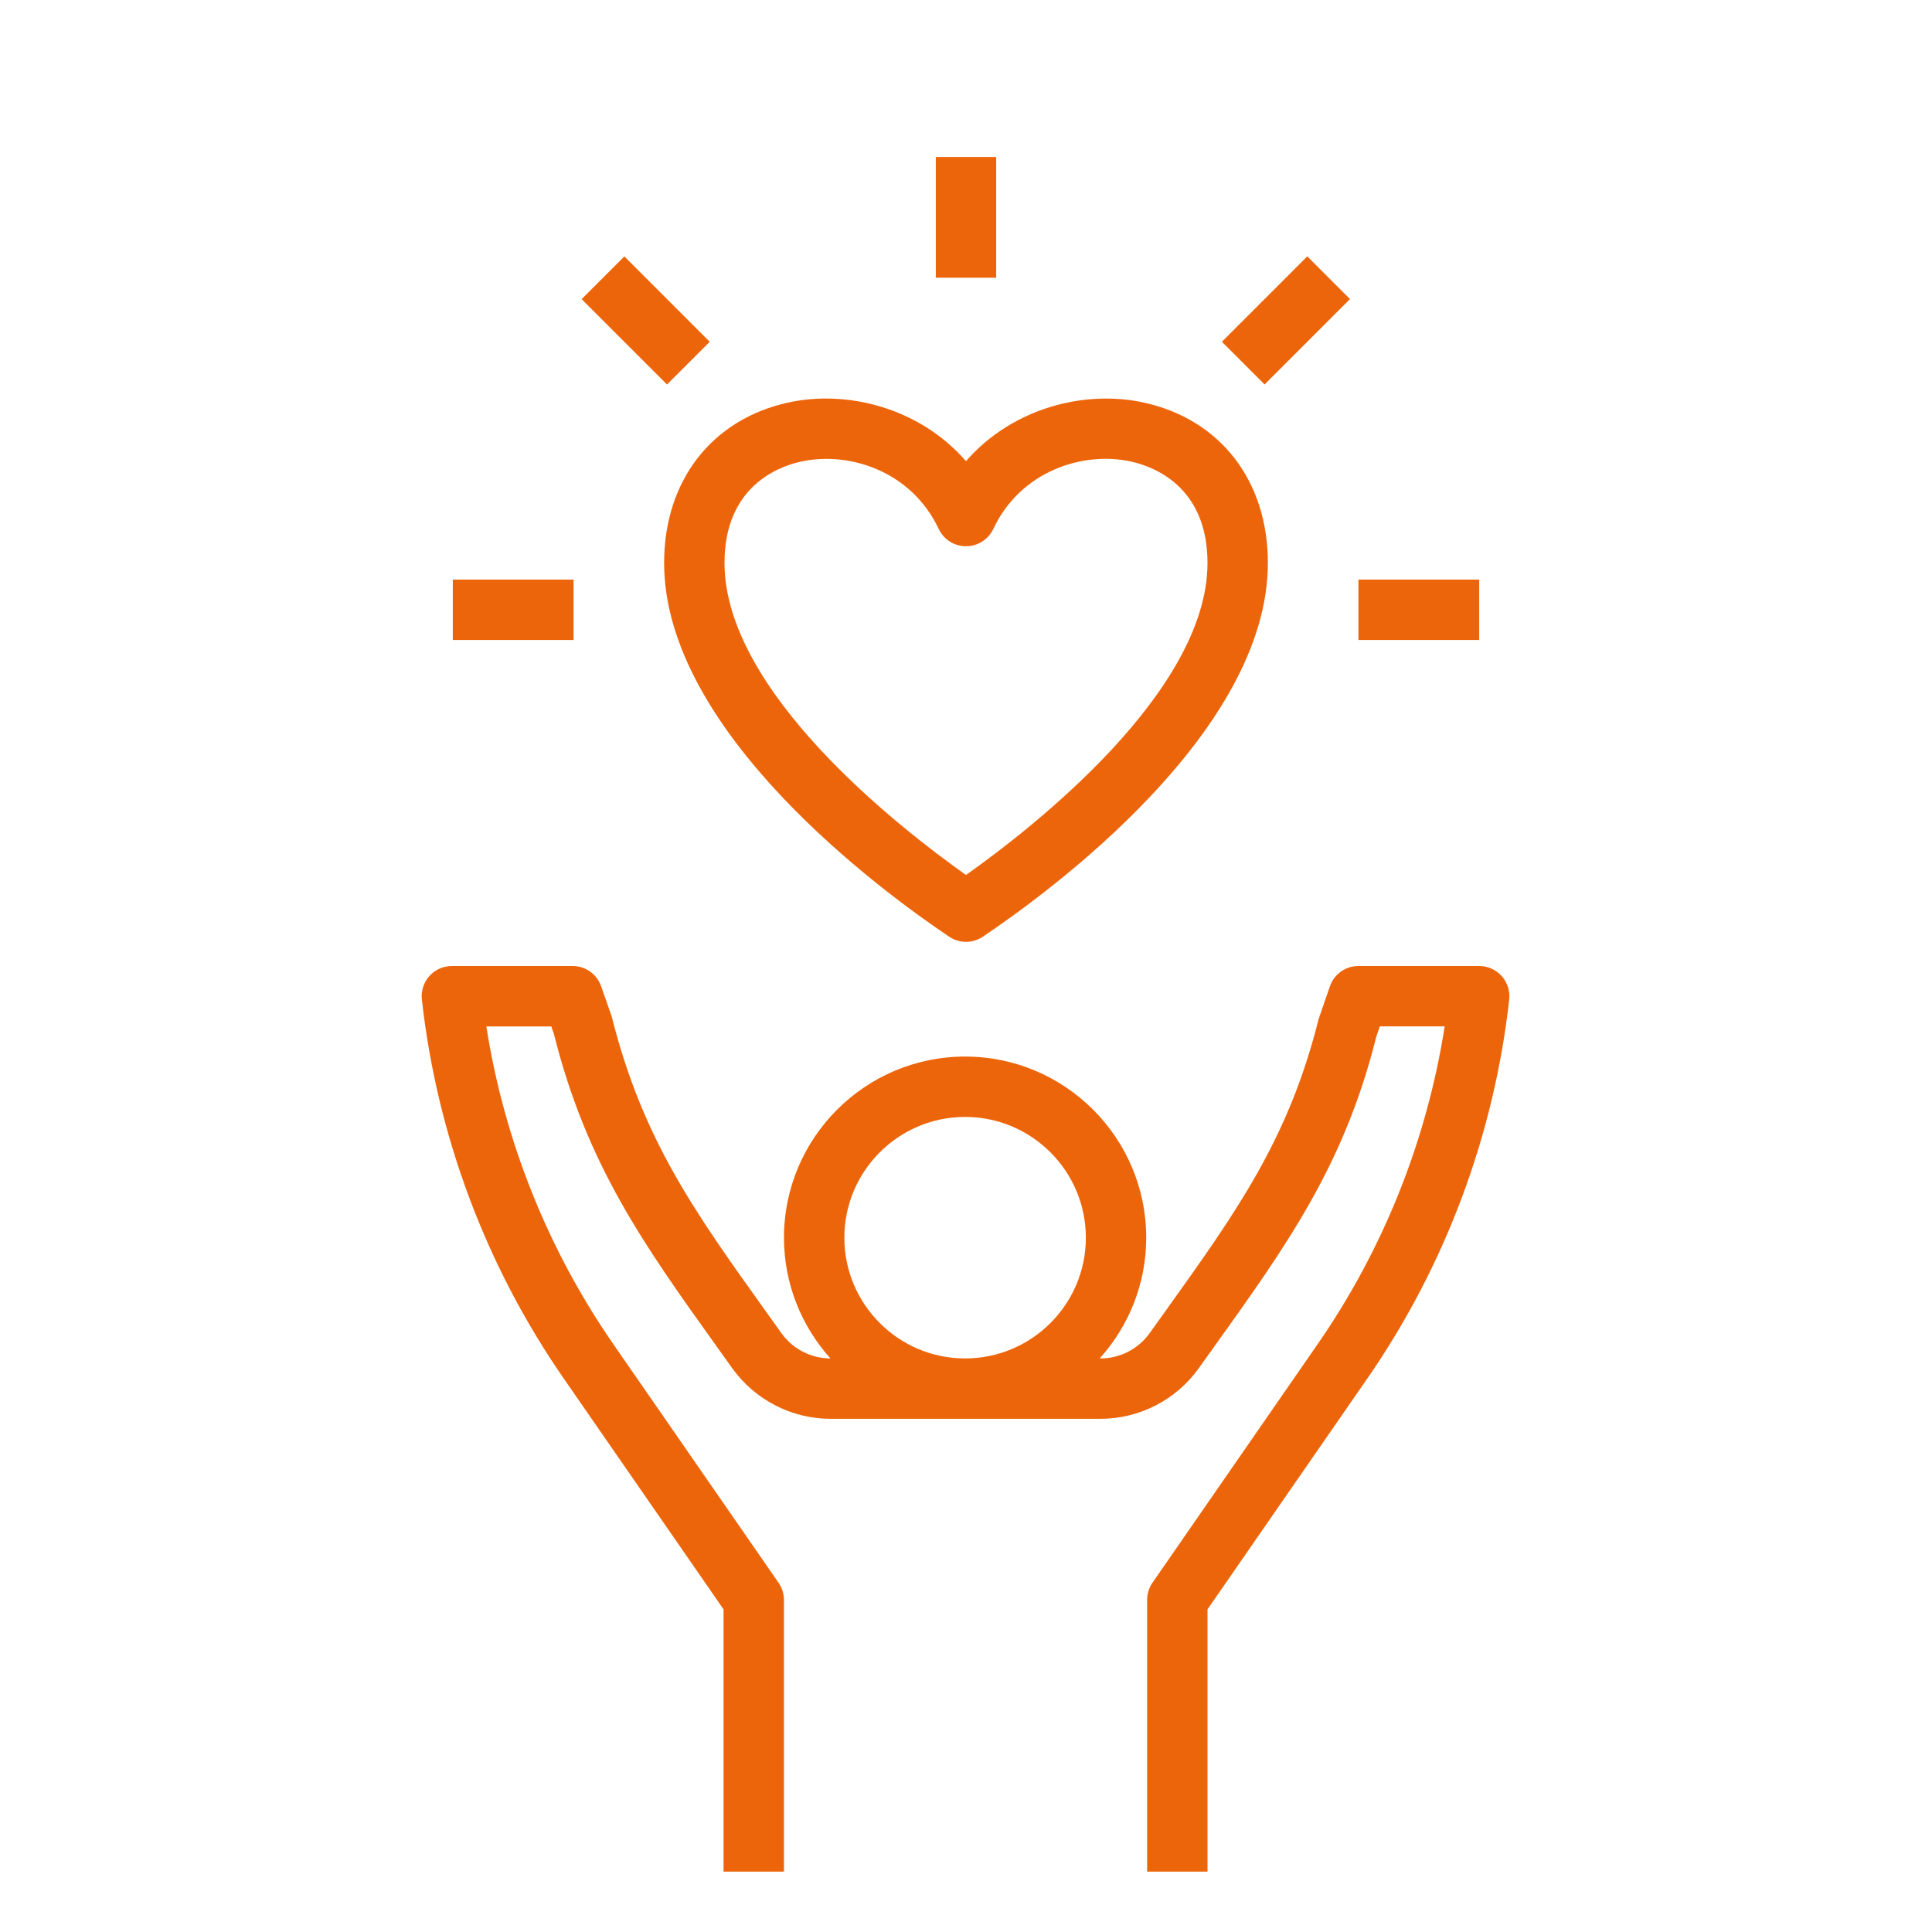 <svg width="56" height="56" viewBox="0 0 56 56" fill="none" xmlns="http://www.w3.org/2000/svg">
<path d="M43.745 28.971C43.773 28.724 43.693 28.477 43.527 28.291C43.36 28.106 43.124 28 42.875 28H39.375C39.003 28 38.671 28.235 38.549 28.586L38.221 29.538C37.352 33.014 35.851 35.11 33.773 38.014L33.323 38.643C32.995 39.101 32.463 39.375 31.899 39.375H31.876C32.711 38.445 33.224 37.221 33.224 35.875C33.224 32.98 30.869 30.625 27.974 30.625C25.078 30.625 22.724 32.98 22.724 35.875C22.724 37.22 23.236 38.445 24.071 39.375C23.508 39.374 22.977 39.1 22.651 38.645L22.198 38.01C20.12 35.109 18.621 33.012 17.73 29.461L17.424 28.586C17.301 28.235 16.97 28 16.598 28H13.098C12.848 28 12.611 28.106 12.446 28.291C12.28 28.477 12.201 28.724 12.228 28.971C12.665 32.904 14.086 36.702 16.338 39.953L20.973 46.648V54.25H22.723V46.375C22.723 46.197 22.668 46.023 22.567 45.877L17.776 38.958C15.876 36.213 14.613 33.048 14.097 29.751H15.979L16.054 29.963C17.003 33.76 18.667 36.085 20.774 39.029L21.226 39.661C21.883 40.577 22.948 41.125 24.075 41.125H31.899C33.027 41.125 34.091 40.577 34.748 39.658L35.196 39.031C37.304 36.087 38.969 33.761 39.895 30.039L39.996 29.75H41.875C41.359 33.047 40.097 36.212 38.195 38.957L33.405 45.876C33.304 46.023 33.25 46.197 33.25 46.375V54.25H35V46.648L39.635 39.953C41.887 36.701 43.308 32.904 43.745 28.971ZM27.974 32.375C29.905 32.375 31.474 33.945 31.474 35.875C31.474 37.805 29.905 39.375 27.974 39.375C26.044 39.375 24.474 37.805 24.474 35.875C24.474 33.945 26.044 32.375 27.974 32.375Z" fill="#ED650B"/>
<path d="M27.512 27.151C27.66 27.25 27.83 27.3 28 27.3C28.17 27.3 28.34 27.25 28.488 27.151C30.426 25.848 36.75 21.218 36.75 16.317C36.75 13.946 35.382 12.168 33.178 11.674C31.491 11.293 29.368 11.796 28 13.367C26.632 11.796 24.511 11.291 22.822 11.674C20.619 12.168 19.25 13.946 19.25 16.317C19.25 21.218 25.574 25.848 27.512 27.151ZM23.204 13.382C23.443 13.328 23.695 13.301 23.952 13.301C25.189 13.301 26.549 13.933 27.209 15.332C27.353 15.638 27.661 15.833 28 15.833C28.339 15.833 28.647 15.637 28.791 15.332C29.588 13.64 31.41 13.069 32.796 13.381C33.459 13.531 35 14.114 35 16.317C35 20.058 29.902 24.015 28 25.362C26.098 24.015 21 20.058 21 16.317C21 14.114 22.541 13.531 23.204 13.382Z" fill="#ED650B"/>
<path d="M39.375 16.8H42.875V18.55H39.375V16.8Z" fill="#ED650B"/>
<path d="M13.125 16.8H16.625V18.55H13.125V16.8Z" fill="#ED650B"/>
<path d="M27.125 4.55H28.875V8.05H27.125V4.55Z" fill="#ED650B"/>
<path d="M16.859 8.67L18.097 7.432L20.572 9.907L19.334 11.145L16.859 8.67Z" fill="#ED650B"/>
<path d="M35.418 9.906L37.893 7.431L39.13 8.669L36.655 11.144L35.418 9.906Z" fill="#ED650B"/>
</svg>
